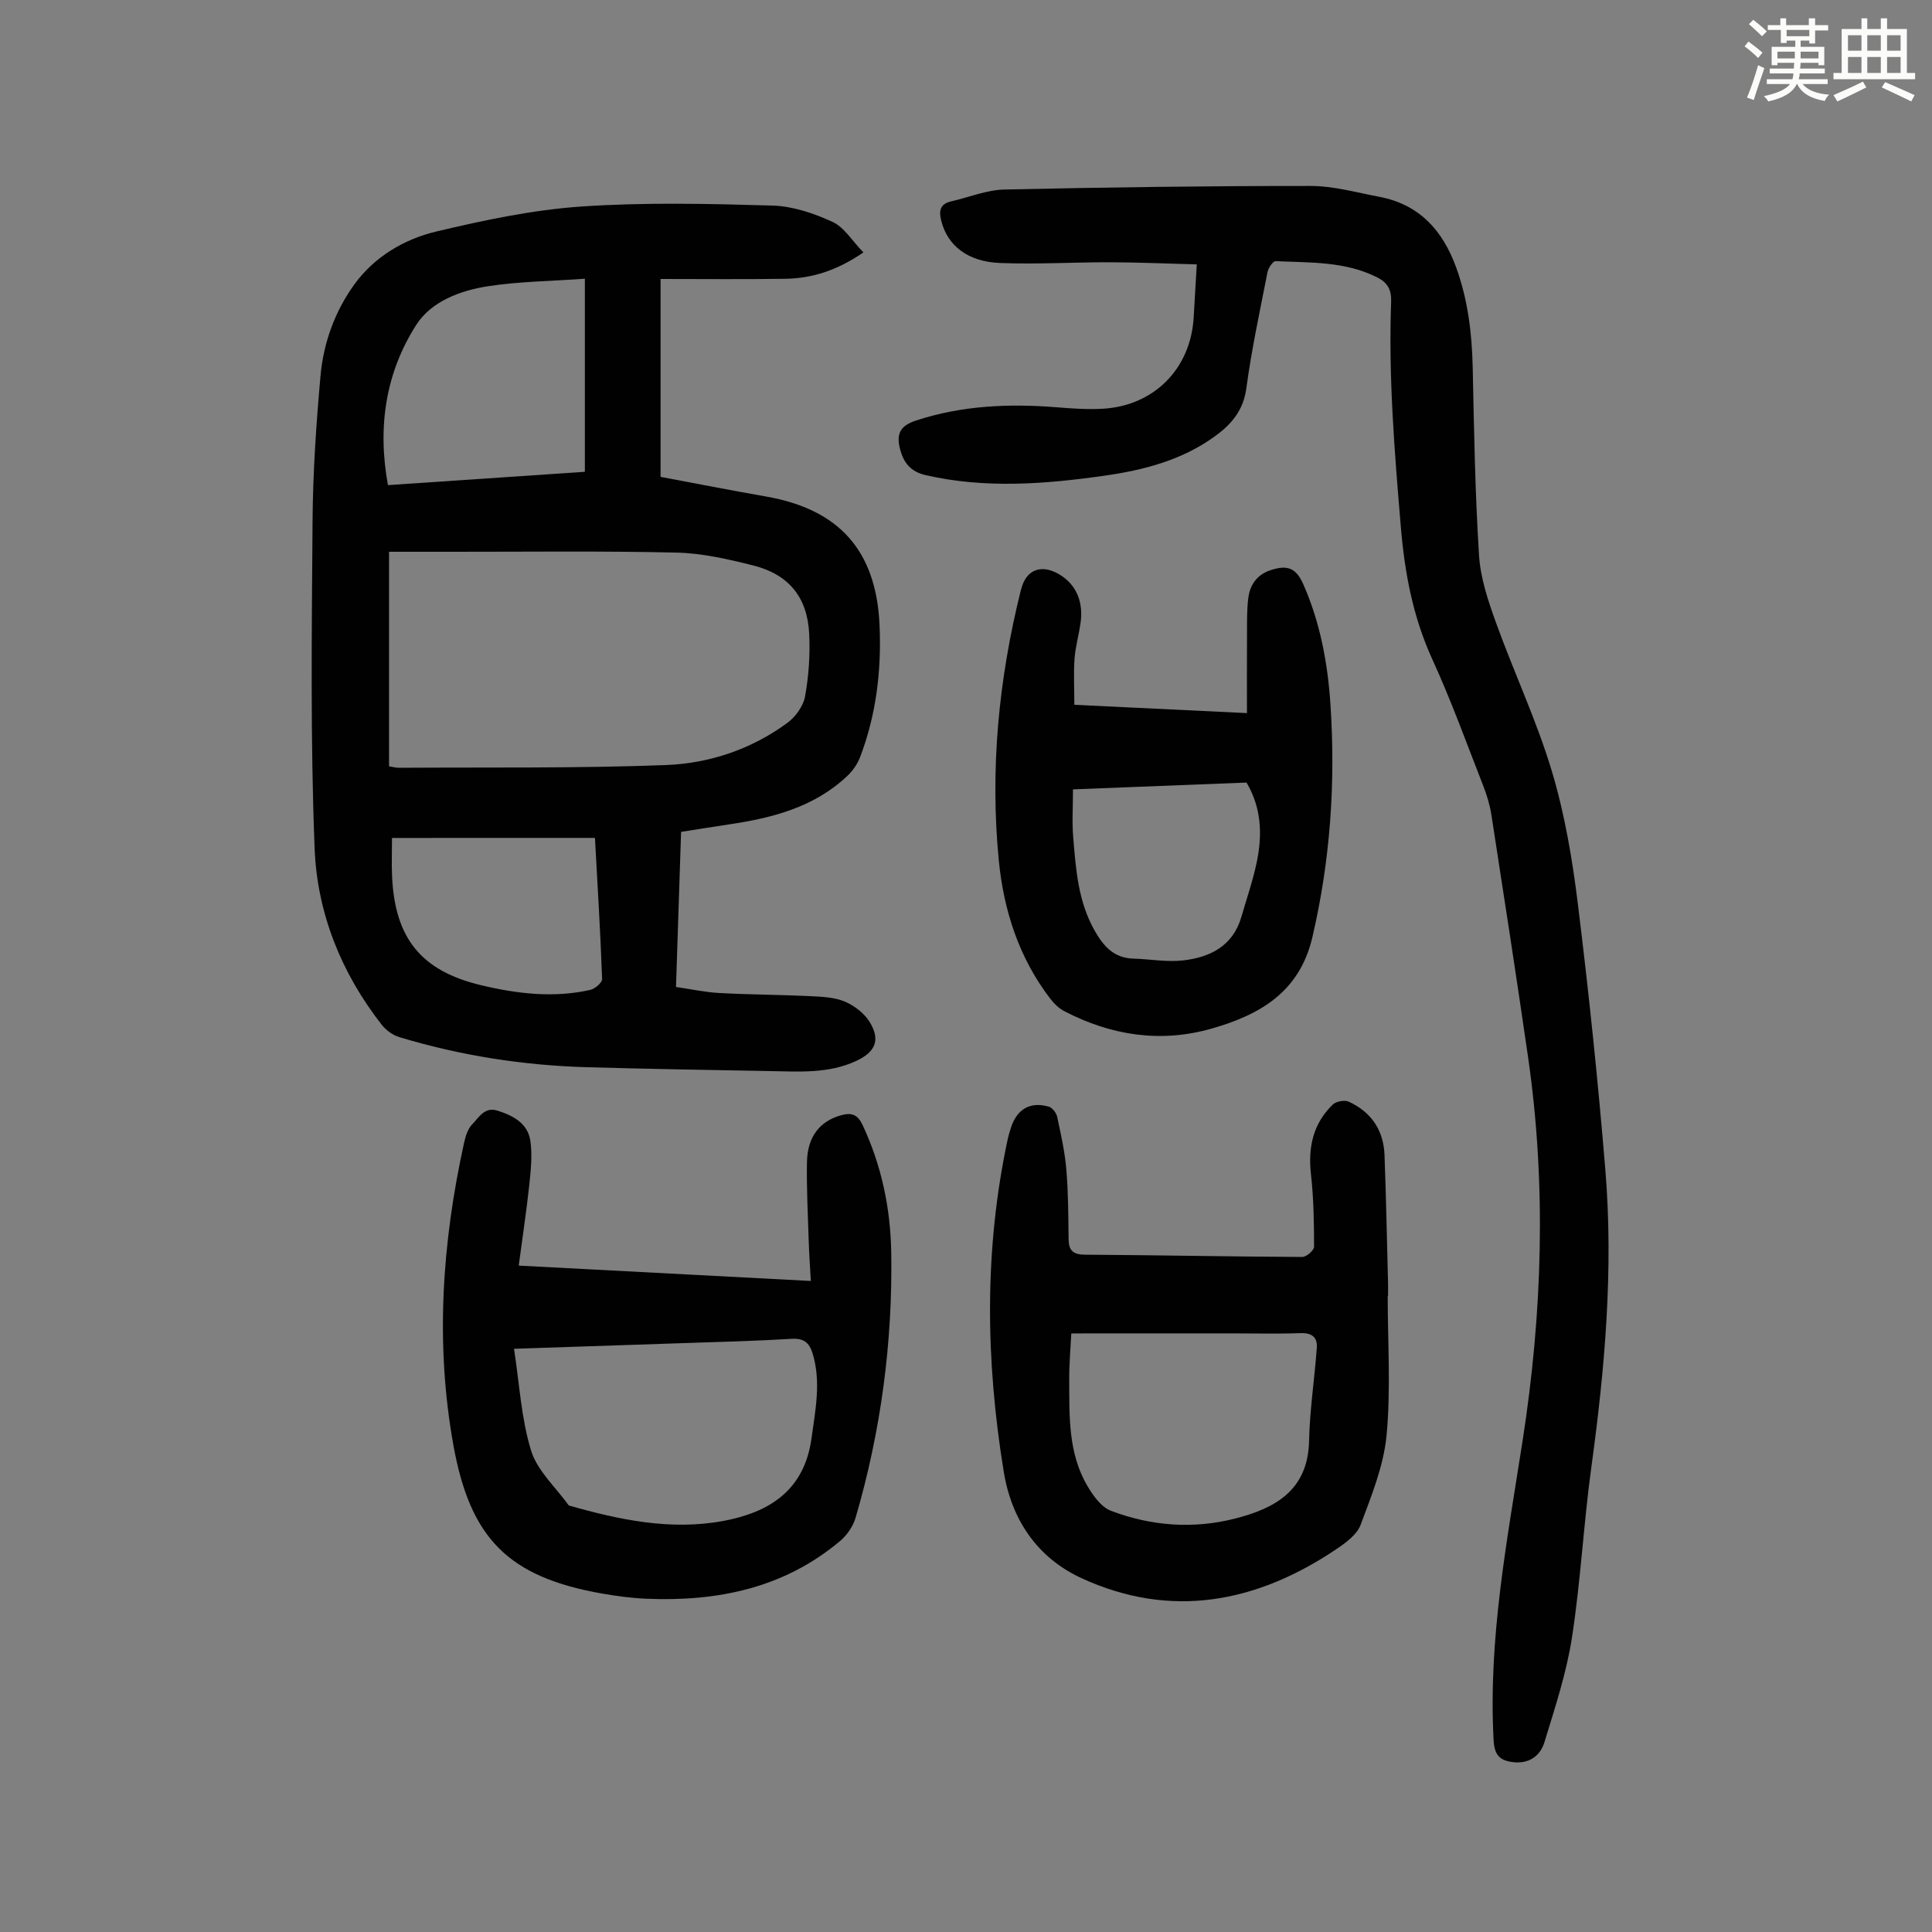 <svg enable-background="new 0 0 400 400" viewBox="0 0 400 400" xmlns="http://www.w3.org/2000/svg"><rect x="0" y="0" width="400" height="400" fill="#808080" stroke="none"/><path d="m361.2 9.6.8-1c.9.7 1.9 1.4 2.9 2.3l-.9 1.1c-1-1-2-1.8-2.8-2.4zm.5 10.6c.9-2.1 1.6-4.3 2.3-6.7.4.2.8.4 1.3.6-.7 2.1-1.5 4.3-2.2 6.6zm.4-15.2.9-.9c1 .8 2 1.6 2.8 2.4l-1 1c-.9-.9-1.8-1.7-2.7-2.5zm12.5-1.2h1.2v1.4h2.7v1.1h-2.7v2.7h-1.2v-.6h-1.8v1.3h4.9v3.8h-1.2v-.5h-3.7c0 .4-.1.9-.1 1.2h5.1v1h-5.2c0 .5-.1.9-.2 1.2h6v1h-5.2c1.1 1.3 2.9 2 5.5 2.2-.4.4-.7.8-.9 1.3-2.9-.5-4.8-1.6-5.7-3.5h-.1c-.8 1.7-2.7 2.9-5.9 3.6-.2-.4-.6-.8-.9-1.1 2.8-.6 4.6-1.4 5.4-2.5h-4.8v-1h5.3c.1-.3.2-.7.2-1.2h-4.9v-1h5c0-.4 0-.8.1-1.2h-3.5v.5h-1.2v-3.8h4.9v-1.3h-1.8v.5h-1.2v-2.7h-2.7v-1h2.6v-1.4h1.2v1.4h4.7v-1.4zm-6.6 8.3h3.6c0-.4 0-.9 0-1.4h-3.6zm1.9-4.6h4.7v-1.3h-4.7zm6.6 3.2h-3.7v1.4h3.7z" fill="#fbfcfa"/><path d="m385.3 3.8h1.3v2.2h2.8v-2.2h1.3v2.2h4.1v9.1h1.7v1.3h-16.9v-1.3h1.7v-9.1h4.1v-2.2zm.4 13.1.7 1.2c-1.8.9-3.8 1.9-6 2.9-.2-.4-.5-.8-.8-1.3 2.3-1 4.3-1.9 6.1-2.8zm-3.1-6.4h2.8v-3.2h-2.8zm0 4.6h2.8v-3.3h-2.8zm4-4.6h2.8v-3.2h-2.8zm0 4.6h2.8v-3.3h-2.8zm3.7 1.9c2.1.9 4.1 1.8 6.1 2.7l-.7 1.3c-2.2-1.1-4.2-2-6.1-2.9zm3.2-9.7h-2.8v3.2h2.8zm-2.8 7.8h2.8v-3.3h-2.8z" fill="#fbfcfa"/><g fill="#010102"><path d="m178.76 52.26c-5.67 3.87-10.78 5.38-16.24 5.46-8.48.13-16.97.04-25.76.04v40.97c7.24 1.36 14.55 2.79 21.9 4.08 15.1 2.66 22.75 11.2 23.44 26.59.42 9.36-.67 18.55-4.03 27.36-.53 1.39-1.47 2.76-2.55 3.8-6.9 6.58-15.63 8.8-24.7 10.14-3.19.47-6.38 1-9.81 1.53-.35 10.64-.69 21.12-1.05 32.11 3.09.45 6 1.09 8.94 1.25 6.25.34 12.52.35 18.78.65 2.44.12 5.04.21 7.23 1.13 2.02.85 4.11 2.48 5.21 4.33 2.21 3.69 1.06 6.12-2.8 7.93-5.82 2.73-12.01 2.22-18.14 2.12-12.52-.22-25.04-.44-37.55-.79-13.26-.37-26.27-2.4-38.97-6.24-1.36-.41-2.77-1.45-3.65-2.58-8.37-10.71-13.34-23.1-13.87-36.45-.89-22.56-.59-45.18-.43-67.77.07-10.05.75-20.11 1.65-30.12.61-6.86 3.02-13.45 7.06-18.99 4.11-5.64 10.25-9.3 16.92-10.88 9.86-2.34 19.92-4.48 30-5.17 13.14-.9 26.39-.58 39.58-.2 4.2.12 8.58 1.6 12.45 3.38 2.43 1.12 4.09 3.96 6.39 6.32zm-98.21 106.4c.77.12 1.43.31 2.08.3 18.44-.12 36.9.14 55.32-.57 8.95-.35 17.63-3.27 25.03-8.7 1.71-1.25 3.34-3.49 3.7-5.52.77-4.25 1.07-8.68.85-13-.38-7.54-4.25-12.25-11.59-14.1-5.18-1.3-10.52-2.53-15.82-2.66-15.53-.36-31.08-.16-46.63-.17-4.31 0-8.61 0-12.94 0zm-.23-58.22c13.97-.95 27.39-1.86 40.77-2.76 0-13.33 0-26.22 0-39.97-6.94.5-13.64.55-20.18 1.57-5.68.88-11.64 3.17-14.71 7.95-6.32 9.88-8.1 21.06-5.88 33.21zm.84 73.05c0 2.76-.11 5.41.02 8.04.6 12.82 6.09 19.52 18.48 22.46 7.44 1.77 14.97 2.66 22.54.96.98-.22 2.49-1.51 2.46-2.26-.35-9.68-.94-19.35-1.48-29.21-13.97.01-27.66.01-42.02.01z"/><path d="m247.78 54.74c-6.2-.16-12.08-.43-17.96-.44-7.6-.02-15.21.45-22.79.15-6.74-.27-10.86-3.64-12.15-8.72-.51-2.01-.32-3.49 2.02-4.03 3.69-.84 7.36-2.38 11.06-2.46 21.12-.47 42.26-.75 63.38-.74 4.74 0 9.49 1.35 14.2 2.24 8.32 1.57 13.16 6.96 15.95 14.65 2.44 6.72 3.26 13.64 3.42 20.74.27 12.97.49 25.94 1.31 38.88.3 4.69 1.88 9.4 3.5 13.88 3.71 10.3 8.42 20.28 11.56 30.73 2.68 8.92 4.26 18.26 5.4 27.53 2.26 18.31 4.18 36.67 5.69 55.06 1.7 20.61-.09 41.11-2.9 61.56-1.61 11.74-2.21 23.62-4.02 35.32-1.14 7.33-3.52 14.5-5.7 21.64-.87 2.84-3.23 4.51-6.52 4.1-2.64-.33-3.82-1.37-3.99-4.49-1.16-20.99 2.8-41.46 5.99-61.99 4.11-26.49 4.97-52.99 1.13-79.56-2.42-16.71-5-33.39-7.58-50.07-.32-2.07-.95-4.14-1.72-6.1-3.42-8.74-6.61-17.59-10.51-26.11-4.03-8.8-5.73-17.94-6.53-27.49-1.3-15.51-2.57-31-2-46.57.09-2.48-.76-3.96-2.9-5.03-6.65-3.35-13.89-3.02-21.01-3.35-.54-.03-1.51 1.39-1.68 2.25-1.57 8.01-3.3 16-4.39 24.08-.62 4.62-3.14 7.5-6.56 9.97-6.81 4.92-14.69 6.96-22.83 8.12-12.34 1.75-24.66 2.71-37.02-.12-3.14-.72-4.55-2.62-5.27-5.33-.87-3.3.07-4.92 3.31-5.98 9.52-3.12 19.29-3.53 29.19-2.73 3.12.25 6.27.47 9.38.3 10.69-.58 18.29-8.29 18.9-18.94.19-3.44.4-6.89.64-10.95z"/><path d="m107.4 262.03c20.75 1.09 40.38 2.13 60.47 3.18-.16-2.92-.35-5.68-.44-8.44-.17-5.36-.45-10.73-.36-16.1.09-5.36 2.68-8.55 7.07-9.77 2.22-.62 3.45-.12 4.47 2.06 3.9 8.35 5.75 17.16 5.91 26.29.31 18.67-2.13 37.02-7.37 54.95-.52 1.79-1.78 3.63-3.21 4.84-11.61 9.77-25.39 12.58-40.12 11.96-3.01-.13-6.02-.53-8.99-1.04-19.63-3.41-27.48-11.46-30.96-30.75-3.78-20.97-2.35-41.88 2.21-62.6.3-1.37.79-2.93 1.72-3.87 1.37-1.39 2.51-3.65 5.22-2.79 3.25 1.03 6.25 2.65 6.78 6.22.45 3.01.09 6.19-.23 9.27-.58 5.38-1.4 10.74-2.17 16.59zm-.98 17.22c1.15 7.42 1.5 14.53 3.55 21.12 1.3 4.18 5.11 7.57 7.79 11.32 10.48 2.99 21.14 5.23 32.02 3.2 9.46-1.77 16.76-6.28 18.24-17.14.8-5.89 2.01-11.65.22-17.54-.67-2.2-1.82-3.18-4.35-3.02-7.58.46-15.17.64-22.75.9-11.16.38-22.31.74-34.72 1.16z"/><path d="m287.31 268.33c0 9.61.66 19.27-.23 28.79-.59 6.31-3.12 12.52-5.37 18.56-.77 2.06-3.11 3.77-5.1 5.1-16.51 11.09-34.22 14.47-52.7 5.96-8.96-4.12-14.45-11.88-16.1-22.06-3.76-23.08-4.08-46.08.87-69.03.14-.65.36-1.29.55-1.93 1.21-4.04 3.99-5.74 7.93-4.59.74.21 1.55 1.3 1.72 2.12.77 3.59 1.58 7.2 1.89 10.84.41 4.78.41 9.61.47 14.42.03 2.37.89 3.25 3.41 3.26 14.99.09 29.99.4 44.98.47.85 0 2.43-1.37 2.43-2.1 0-5.01-.08-10.05-.64-15.02-.63-5.59.44-10.49 4.52-14.44.69-.66 2.44-.98 3.3-.59 4.66 2.13 7.22 5.92 7.41 11.06.33 8.83.5 17.66.73 26.49.02.89 0 1.79 0 2.68-.02.01-.05.01-.07.01zm-65.51 7.74c-.17 3.41-.45 6.41-.43 9.4.04 7.59-.28 15.31 3.76 22.17 1.18 2.01 2.87 4.39 4.87 5.15 8.31 3.16 17.03 3.82 25.68 1.62 8.3-2.11 15.13-5.84 15.35-16.1.14-6.44 1.14-12.85 1.6-19.29.15-2.14-1.02-3.1-3.35-3.01-4.69.17-9.39.05-14.09.05-10.95.01-21.9.01-33.39.01z"/><path d="m222.43 145.92c12.38.6 23.87 1.15 35.74 1.72 0-5.52-.02-10.83.01-16.15.02-2.57-.06-5.16.27-7.69.34-2.69 1.76-4.78 4.52-5.72 3.57-1.21 5.37-.51 6.89 2.94 3.46 7.87 5.02 16.2 5.59 24.73 1.09 16.28-.01 32.34-3.74 48.3-2.66 11.4-10.93 16.07-20.83 18.9-10.57 3.03-20.84 1.45-30.55-3.61-1.13-.59-2.14-1.6-2.93-2.63-6.44-8.43-9.59-18.2-10.61-28.56-1.84-18.87-.03-37.51 4.55-55.9.67-2.68 2.07-4.4 4.58-4.42 1.62-.01 3.53 1 4.82 2.11 2.61 2.27 3.44 5.44 3 8.84-.33 2.55-1.08 5.05-1.27 7.6-.22 3.09-.04 6.18-.04 9.54zm-.28 17.51c0 3.52-.22 6.75.05 9.95.55 6.67 1.02 13.35 4.5 19.41 1.84 3.21 3.98 5.56 7.94 5.68 3.45.1 6.95.76 10.34.37 5.59-.64 10.3-3 12.04-9.03 1.08-3.75 2.37-7.46 3.17-11.27 1.19-5.67 1-11.28-2.11-16.52-11.98.47-23.79.93-35.93 1.41z"/></g></svg>